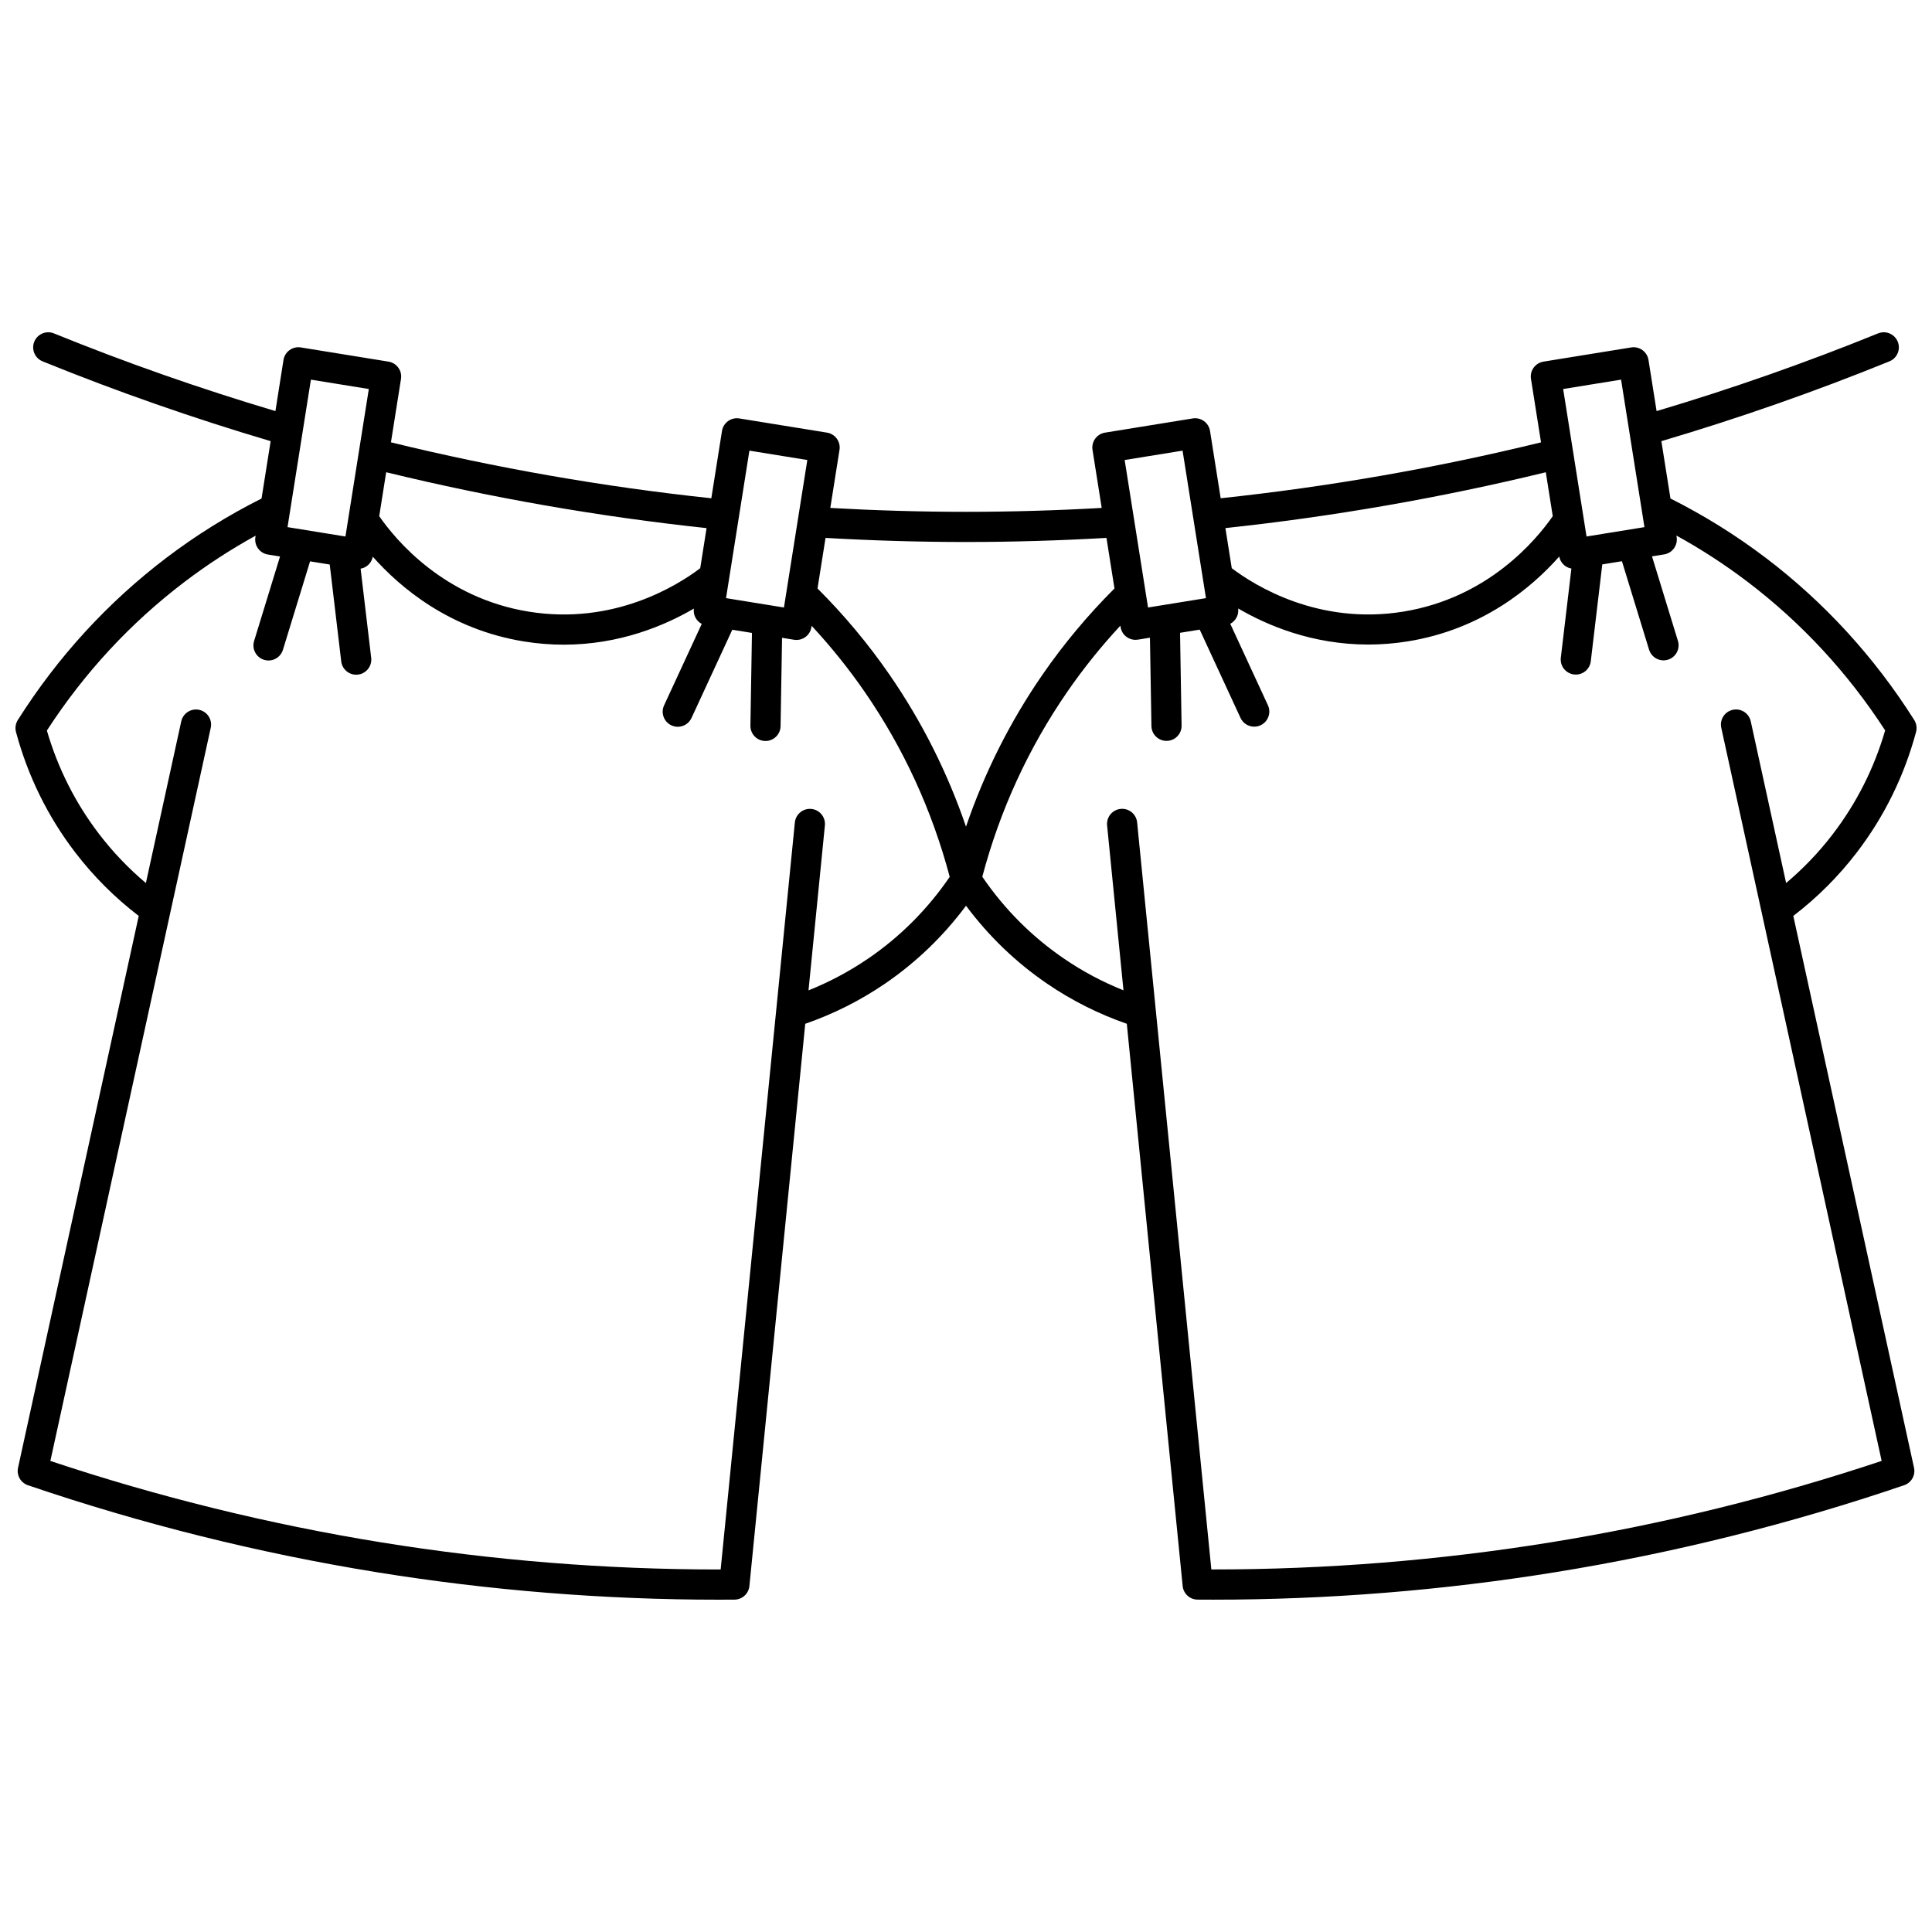 <?xml version="1.0" encoding="UTF-8"?>
<!-- Uploaded to: ICON Repo, www.iconrepo.com, Generator: ICON Repo Mixer Tools -->
<svg width="800px" height="800px" version="1.1" viewBox="144 144 512 512" xmlns="http://www.w3.org/2000/svg">
 <defs>
  <clipPath id="a">
   <path d="m148.09 232h503.81v336h-503.81z"/>
  </clipPath>
 </defs>
 <g clip-path="url(#a)">
  <path d="m611.89 291.8c-7.875-5.981-16.348-11.246-25.199-15.691l-2.41-15.195c20.414-6.039 40.73-13.141 60.441-21.152 2.047-0.832 3.031-3.164 2.199-5.211-0.832-2.047-3.164-3.027-5.211-2.199-19.148 7.781-38.871 14.695-58.695 20.594l-2.148-13.551c-0.168-1.051-0.742-1.992-1.605-2.613-0.859-0.625-1.938-0.879-2.984-0.707l-23.242 3.762c-2.176 0.352-3.656 2.398-3.312 4.574l2.664 16.82c-27.848 6.809-56.367 11.781-84.895 14.812l-2.824-17.832c-0.168-1.051-0.742-1.992-1.605-2.613-0.859-0.625-1.934-0.879-2.984-0.707l-23.242 3.762c-2.176 0.352-3.656 2.398-3.312 4.574l2.438 15.379c-11.953 0.676-24.023 1.035-35.961 1.035-11.945 0-24.02-0.359-35.965-1.031l2.438-15.383c0.344-2.176-1.137-4.219-3.312-4.574l-23.242-3.762c-1.051-0.168-2.125 0.082-2.984 0.707s-1.438 1.562-1.605 2.613l-2.828 17.836c-28.492-3.023-57.012-8.004-84.902-14.824l2.664-16.812c0.344-2.176-1.137-4.219-3.312-4.574l-23.242-3.762c-1.051-0.168-2.125 0.082-2.984 0.707s-1.438 1.562-1.605 2.613l-2.137 13.547c-19.848-5.906-39.574-12.812-58.699-20.59-2.039-0.828-4.375 0.156-5.207 2.199-0.832 2.047 0.152 4.379 2.199 5.211 19.688 8.004 40.008 15.102 60.441 21.145l-2.41 15.207c-8.852 4.449-17.324 9.711-25.199 15.691-15.578 11.828-28.832 26.301-39.395 43.012-0.598 0.945-0.77 2.094-0.48 3.176 3.141 11.68 8.426 22.422 15.711 31.934 4.844 6.324 10.496 11.961 16.816 16.805l-31.984 146.23c-0.438 1.988 0.691 3.984 2.617 4.641 30.02 10.227 61.098 17.98 92.375 23.043 29.891 4.84 60.363 7.289 90.652 7.289 1.406 0 2.816-0.004 4.223-0.016 2.043-0.016 3.746-1.57 3.949-3.602l14.801-149c7.496-2.606 14.602-6.176 21.156-10.652 8.27-5.656 15.453-12.59 21.453-20.633 5.996 8.043 13.184 14.977 21.453 20.629 6.551 4.477 13.66 8.047 21.156 10.652l14.801 149c0.203 2.035 1.906 3.586 3.949 3.602 1.406 0.012 2.812 0.016 4.223 0.016 30.289 0 60.766-2.449 90.652-7.289 31.277-5.062 62.355-12.816 92.375-23.043 1.926-0.656 3.051-2.652 2.617-4.641l-31.988-146.23c6.32-4.844 11.973-10.48 16.816-16.805 7.285-9.512 12.57-20.258 15.711-31.934 0.289-1.078 0.117-2.231-0.48-3.176-10.562-16.711-23.816-31.184-39.395-43.016zm-38.289-47.191 6.195 39.086-15.348 2.484-6.195-39.086zm-19.949 24.543 1.844 11.637c-4.379 6.32-17.129 21.656-39.629 25.301-22.484 3.641-39.32-6.887-45.438-11.508l-1.684-10.633c28.527-3.047 57.039-8.016 84.906-14.797zm-96.258-5.727 6.195 39.086-15.348 2.484-6.195-39.086zm-57.395 24.211c12.355 0 24.855-0.379 37.223-1.09l2.125 13.406c-7.035 7.019-13.457 14.699-19.098 22.867-8.582 12.441-15.359 25.938-20.25 40.258-4.891-14.32-11.668-27.816-20.254-40.258-5.637-8.172-12.059-15.852-19.094-22.867l2.125-13.402c12.355 0.707 24.855 1.086 37.223 1.086zm-57.398-24.211 15.348 2.484-6.195 39.086-15.348-2.484zm-11.352 20.531-1.684 10.629c-6.113 4.625-22.949 15.152-45.438 11.508-22.504-3.644-35.25-18.98-39.629-25.301l1.844-11.645c27.902 6.793 56.418 11.766 84.906 14.809zm-89.508-36.863-6.195 39.086-15.348-2.484 6.195-39.086zm132.29 150.96c-4.938 3.371-10.219 6.184-15.766 8.402l4.34-43.703c0.219-2.195-1.387-4.156-3.582-4.375-2.191-0.211-4.156 1.387-4.375 3.582l-19.664 197.97h-0.57c-29.859 0-59.906-2.414-89.375-7.184-29.664-4.801-59.145-12.059-87.691-21.578l42.5-194.29c0.473-2.156-0.895-4.289-3.051-4.762s-4.289 0.895-4.762 3.051l-9.371 42.852c-4.578-3.856-8.727-8.191-12.371-12.953-6.293-8.219-10.953-17.449-13.867-27.465 9.891-15.273 22.168-28.531 36.52-39.426 5.945-4.512 12.246-8.605 18.801-12.215l-0.066 0.422c-0.344 2.176 1.137 4.219 3.312 4.574l3.219 0.52-6.871 22.391c-0.648 2.109 0.539 4.348 2.648 4.996 0.391 0.121 0.785 0.176 1.172 0.176 1.711 0 3.293-1.105 3.82-2.828l7.195-23.449 5.207 0.844 3.047 25.668c0.242 2.035 1.969 3.527 3.965 3.527 0.156 0 0.316-0.008 0.477-0.027 2.191-0.262 3.758-2.25 3.5-4.441l-2.805-23.629c0.59-0.105 1.156-0.336 1.648-0.695 0.828-0.598 1.383-1.492 1.574-2.492 7.238 8.191 20.352 19.281 40.062 22.473 3.652 0.59 7.172 0.855 10.547 0.855 14.848 0 26.816-5.086 34.484-9.566-0.234 1.699 0.645 3.293 2.086 4.062l-9.98 21.582c-0.926 2.004-0.055 4.379 1.953 5.309 0.543 0.25 1.113 0.371 1.676 0.371 1.512 0 2.957-0.859 3.633-2.32l10.816-23.398 5.211 0.844-0.41 24.574c-0.035 2.207 1.723 4.027 3.93 4.066h0.066c2.176 0 3.961-1.746 3.996-3.93l0.395-23.414 3.188 0.516c0.215 0.035 0.426 0.051 0.641 0.051 0.836 0 1.66-0.262 2.344-0.758 0.859-0.625 1.438-1.562 1.605-2.613l0.059-0.379c5.106 5.496 9.828 11.367 14.078 17.531 10.27 14.887 17.84 31.363 22.516 49-5.859 8.578-13.137 15.871-21.652 21.688zm255.68-32.996c-3.644 4.762-7.793 9.098-12.371 12.953l-9.371-42.852c-0.473-2.156-2.602-3.523-4.762-3.051-2.156 0.473-3.523 2.602-3.051 4.762l42.5 194.29c-28.547 9.52-58.027 16.777-87.691 21.578-29.469 4.769-59.512 7.184-89.375 7.184h-0.57l-19.668-197.97c-0.219-2.195-2.172-3.801-4.375-3.582-2.195 0.219-3.801 2.176-3.582 4.375l4.34 43.703c-5.543-2.215-10.828-5.027-15.766-8.402-8.516-5.816-15.793-13.113-21.648-21.699 4.676-17.637 12.246-34.113 22.512-49 4.254-6.164 8.973-12.035 14.078-17.531l0.059 0.379c0.168 1.051 0.742 1.992 1.605 2.613 0.688 0.496 1.508 0.758 2.344 0.758 0.215 0 0.426-0.016 0.641-0.051l3.188-0.516 0.395 23.414c0.035 2.184 1.816 3.93 3.996 3.93h0.066c2.207-0.035 3.969-1.855 3.93-4.066l-0.41-24.574 5.211-0.844 10.816 23.398c0.676 1.461 2.121 2.32 3.633 2.32 0.562 0 1.133-0.117 1.676-0.371 2.004-0.926 2.879-3.305 1.953-5.309l-9.977-21.586c1.441-0.766 2.32-2.359 2.086-4.059 7.668 4.481 19.637 9.562 34.484 9.562 3.371 0 6.894-0.262 10.547-0.855 19.711-3.191 32.824-14.285 40.062-22.473 0.191 1 0.746 1.895 1.574 2.492 0.496 0.359 1.062 0.59 1.648 0.695l-2.805 23.629c-0.262 2.191 1.305 4.18 3.5 4.441 0.16 0.02 0.32 0.027 0.477 0.027 1.996 0 3.723-1.496 3.965-3.527l3.047-25.668 5.207-0.844 7.195 23.449c0.527 1.719 2.109 2.828 3.82 2.828 0.391 0 0.781-0.059 1.176-0.176 2.109-0.648 3.297-2.887 2.648-4.996l-6.871-22.391 3.219-0.52c2.176-0.352 3.656-2.398 3.312-4.574l-0.066-0.422c6.555 3.609 12.855 7.699 18.801 12.215 14.352 10.895 26.633 24.156 36.52 39.426-2.918 10.031-7.578 19.262-13.871 27.48z"/>
 </g>
</svg>
